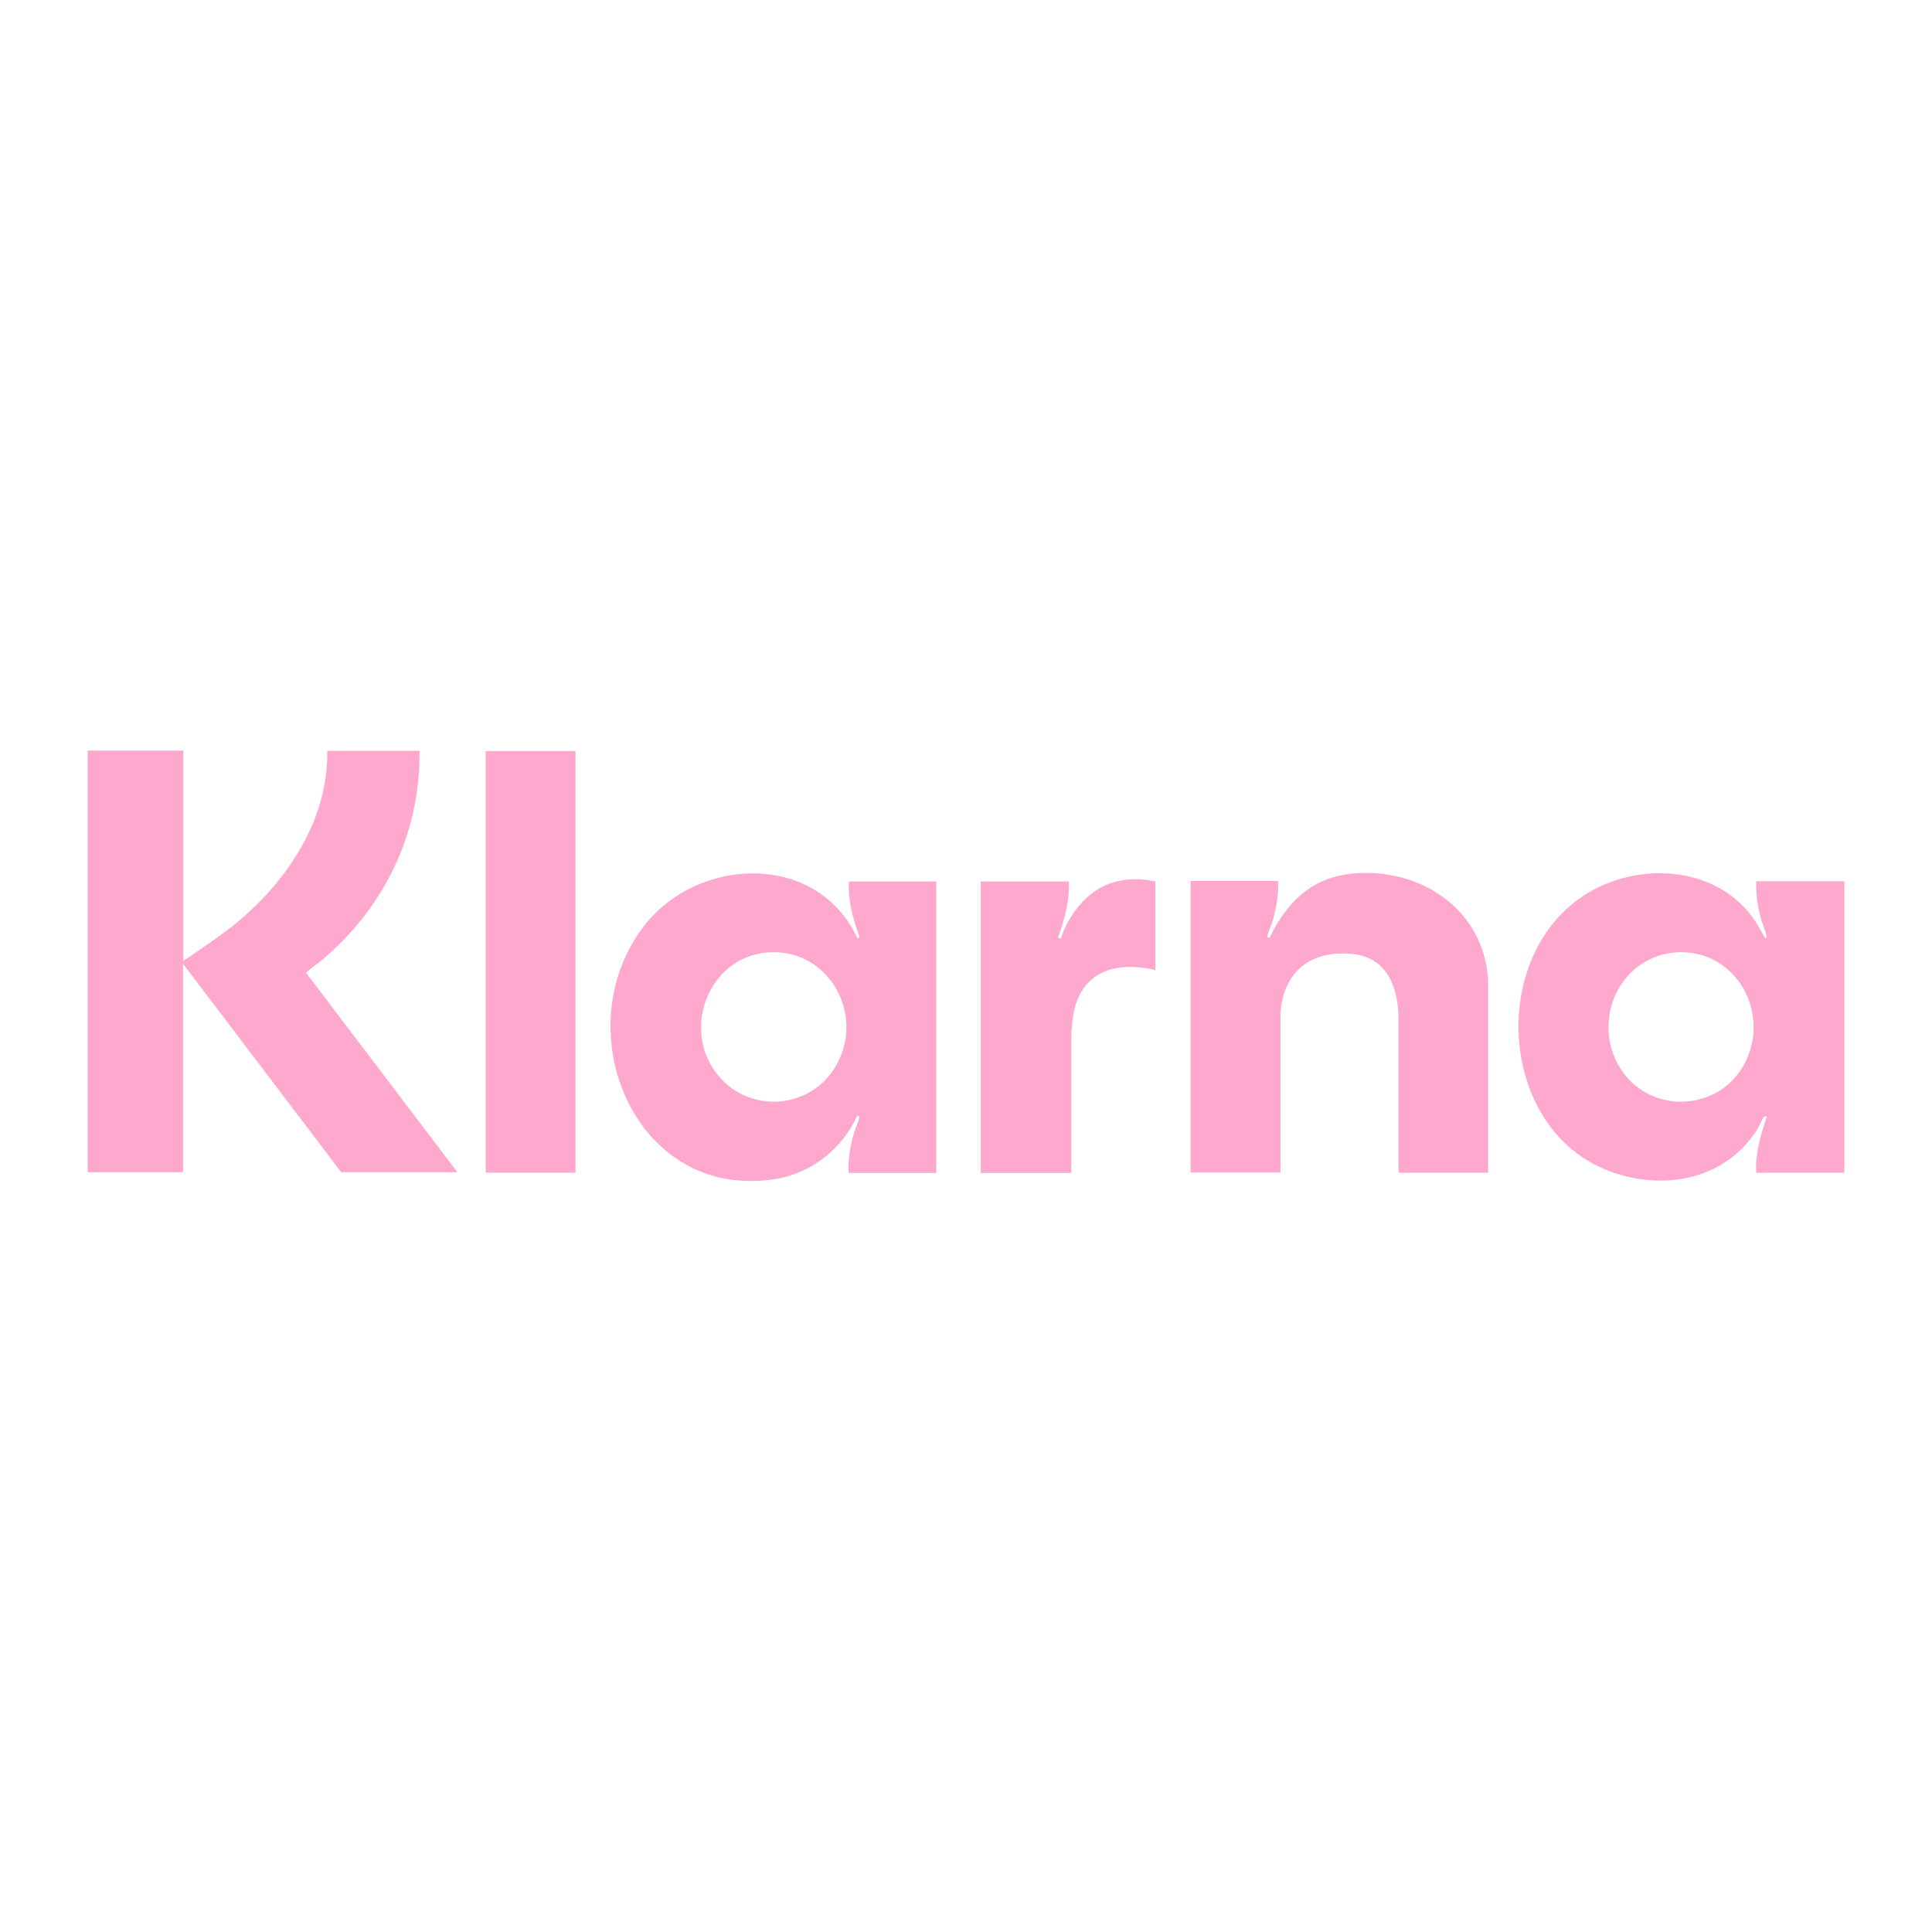 <?xml version="1.0" encoding="UTF-8"?>
<svg id="payment_methods" data-name="payment methods" xmlns="http://www.w3.org/2000/svg" width="80" height="80" viewBox="0 0 80 80">
  <defs>
    <style>
      .cls-1 {
        fill: #fea8cd;
      }
    </style>
  </defs>
  <g id="klarna">
    <g id="LmKofE.tif">
      <g>
        <path class="cls-1" d="M7.59,31.1v8.69c.9-.62,1.84-1.22,2.65-1.96,1.89-1.72,3.36-4.1,3.31-6.74h3.82c.05,3.43-1.48,6.52-4.07,8.69-.09.08-.63.45-.62.51l6.26,8.25h-4.81l-6.55-8.63v8.63h-3.95v-17.46h3.95Z"/>
        <path class="cls-1" d="M72.72,48.56c-.05-.81.2-1.58.44-2.34-.06,0-.07,0-.12.03-.05.05-.22.43-.29.54-1.32,2.05-3.83,2.53-6.04,1.73-4.81-1.74-5.14-9.31-.72-11.68,2.3-1.23,5.48-.84,6.84,1.55l.27.47c.06-.04.05-.07.04-.13-.04-.23-.19-.53-.25-.79-.12-.47-.18-.96-.17-1.45h3.65v12.07h-3.65ZM69.36,39.44c-2.15.18-3.34,2.5-2.47,4.42,1.11,2.44,4.59,2.31,5.52-.2.78-2.1-.76-4.41-3.05-4.22Z"/>
        <path class="cls-1" d="M35.14,48.56c-.03-.56.07-1.1.22-1.64.05-.17.2-.51.22-.65,0-.07-.05-.04-.08-.08-.63,1.4-1.92,2.41-3.45,2.64-5.84.87-8.66-6.26-5.38-10.49,2.25-2.91,7.21-3.06,8.84.53l.08-.08c-.27-.73-.48-1.5-.44-2.29h3.62v12.07h-3.62ZM31.76,39.44c-2.39.21-3.52,3.09-2.12,4.97,1.31,1.75,3.96,1.57,5.01-.34,1.18-2.14-.4-4.85-2.89-4.63Z"/>
        <path class="cls-1" d="M61.63,48.56h-3.72v-6.44c-.03-1.34-.53-2.53-2.02-2.63-1.67-.11-2.72.76-2.87,2.42v6.64s-3.72,0-3.72,0v-12.07h3.62c.03.55-.07,1.09-.21,1.61-.05.19-.21.52-.23.68,0,.07.05.04.08.08.69-1.44,1.72-2.5,3.38-2.67,2.82-.3,5.5,1.44,5.68,4.4v7.98Z"/>
        <rect class="cls-1" x="20.11" y="31.1" width="3.72" height="17.46"/>
        <path class="cls-1" d="M47.84,36.49v3.68c-1.3-.32-2.68-.13-3.23,1.24-.19.47-.21.92-.25,1.42v5.74s-3.75,0-3.75,0v-12.07h3.65c.03.79-.17,1.56-.44,2.29v.04s.1.04.1.04c.32-.97,1.07-1.96,2.07-2.3.6-.2,1.24-.21,1.85-.07Z"/>
      </g>
    </g>
  </g>
</svg>